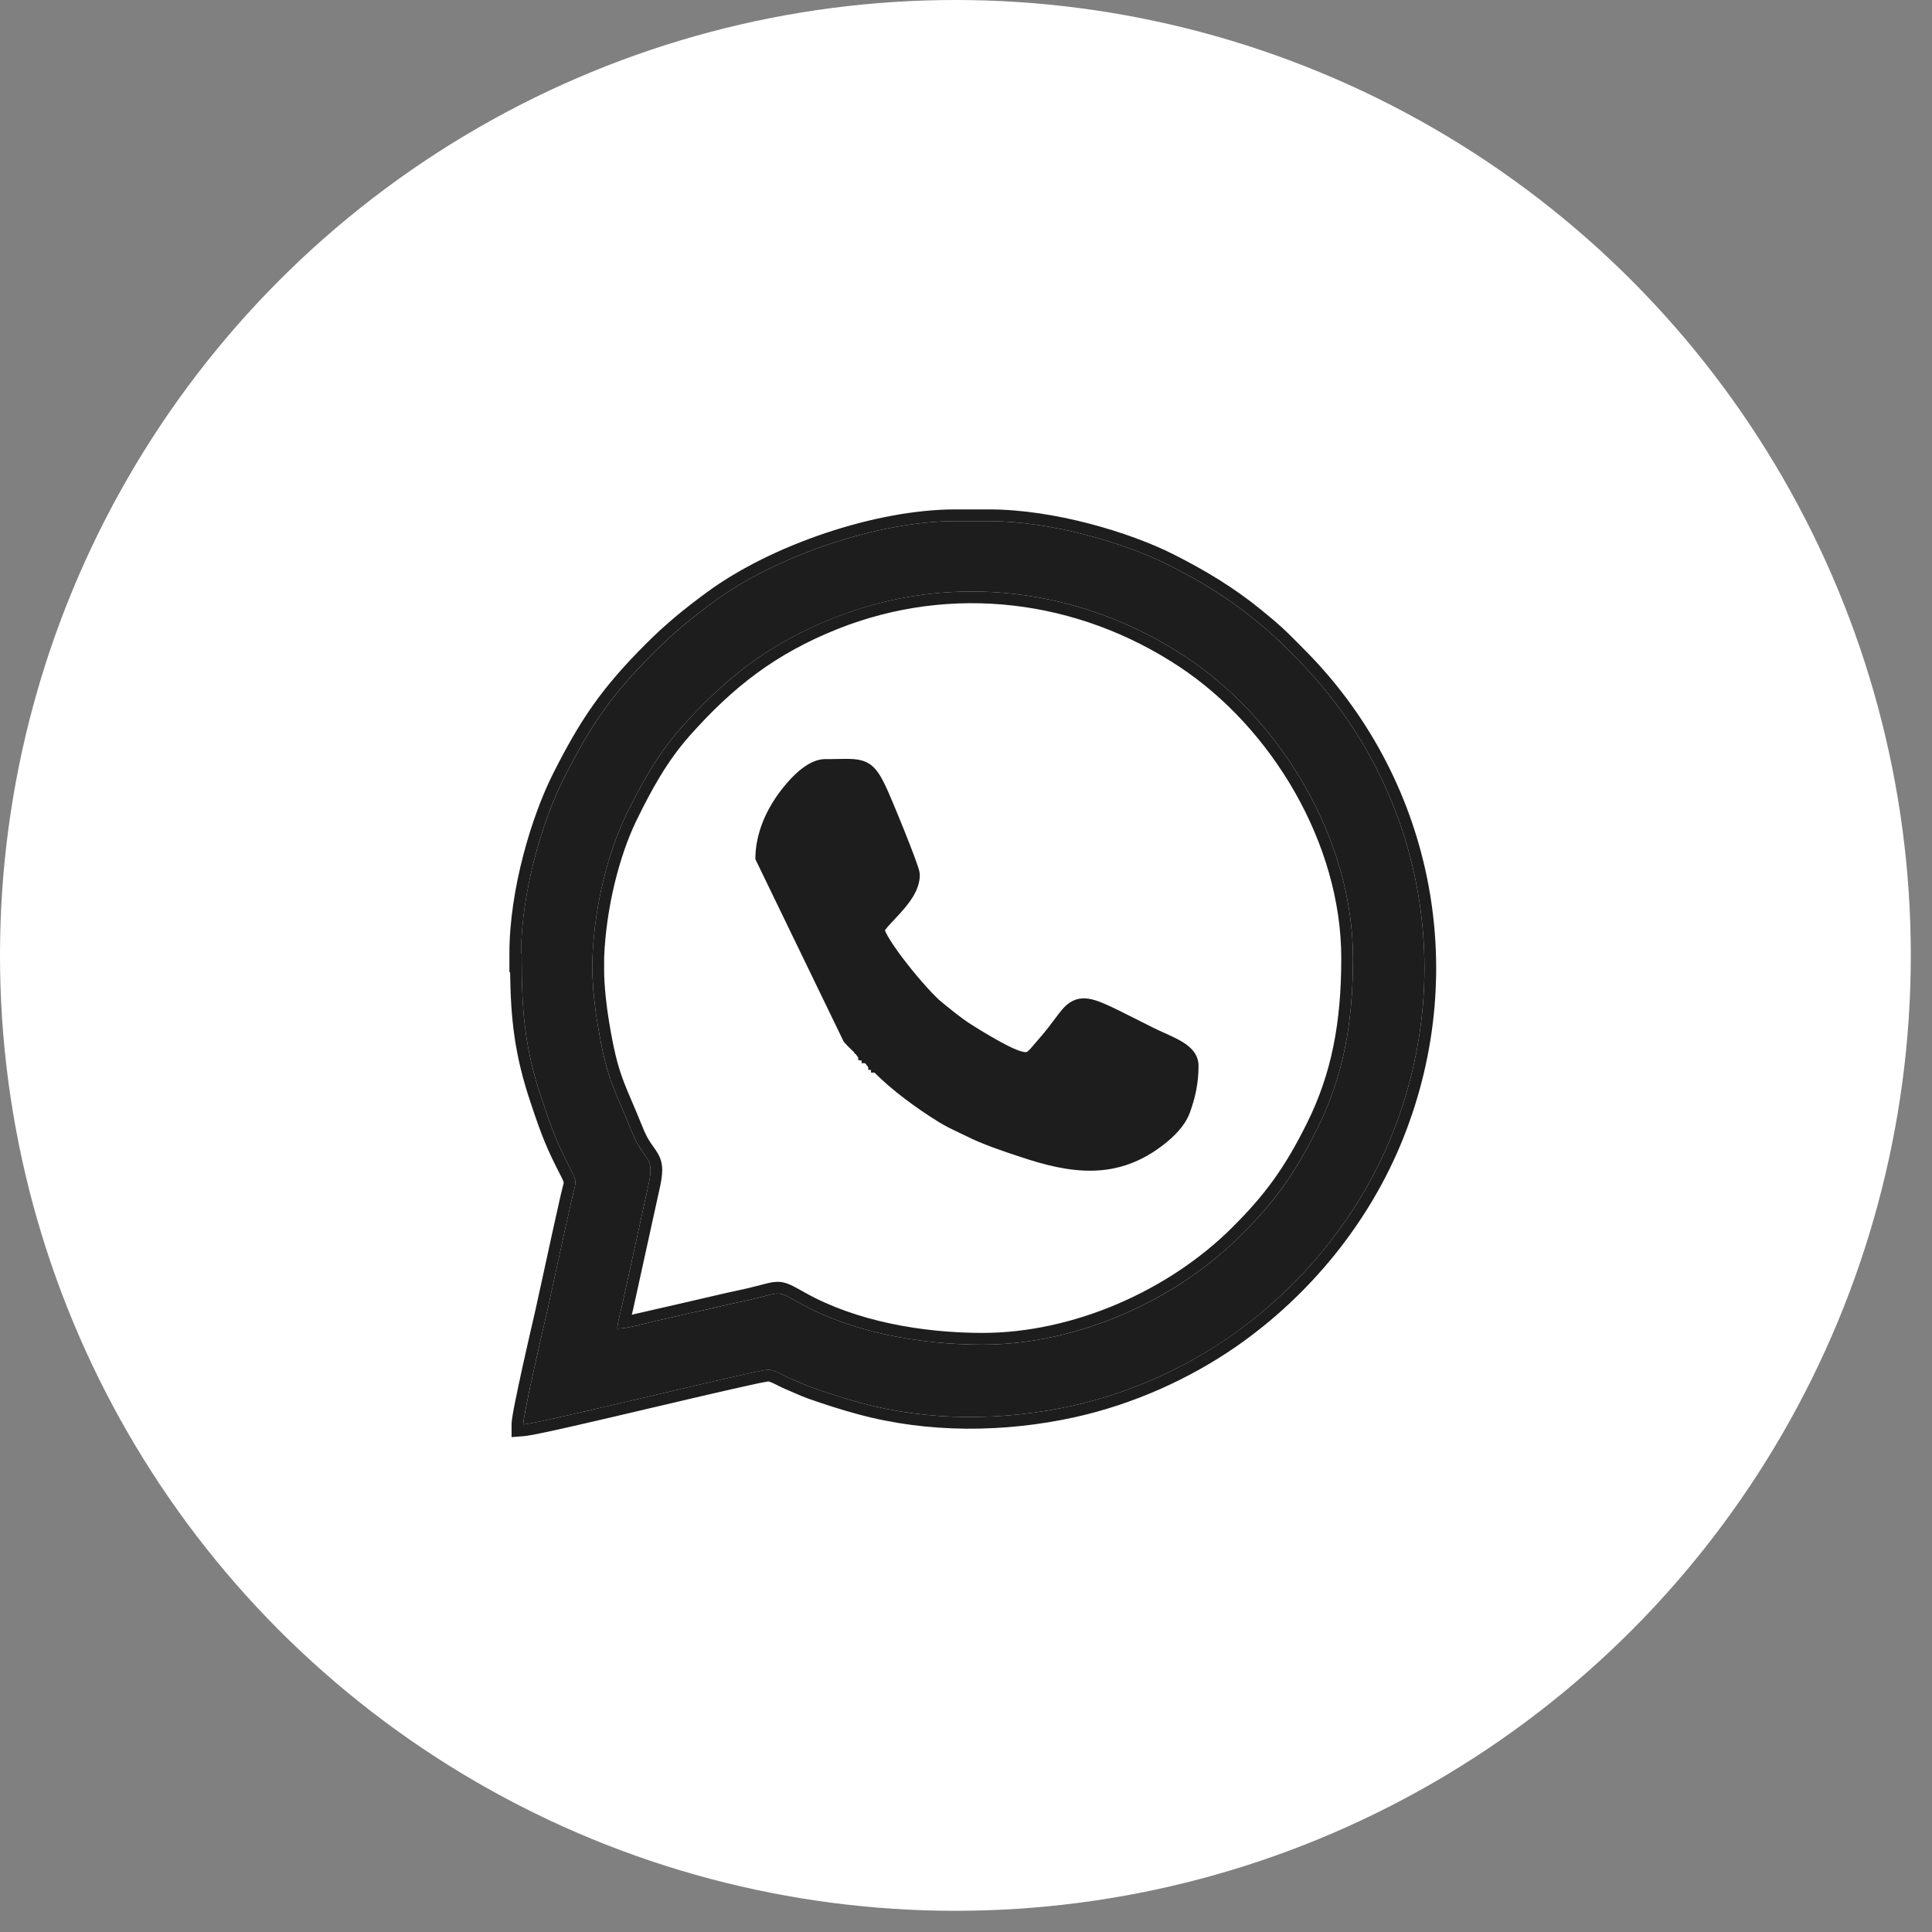 <?xml version="1.0" encoding="UTF-8"?> <svg xmlns="http://www.w3.org/2000/svg" width="33" height="33" viewBox="0 0 33 33" fill="none"><rect x="0" y="0" width="33" height="33" fill="#808080" stroke="none"/> <circle cx="16.319" cy="16.319" r="16.319" fill="white"></circle> <path fill-rule="evenodd" clip-rule="evenodd" d="M10.115 16.582C10.115 15.606 10.37 14.589 10.689 13.932C10.949 13.398 11.228 12.887 11.634 12.431C12.395 11.574 13.143 10.995 14.224 10.562C16.245 9.754 18.471 10.037 20.264 11.227C21.878 12.299 23.11 14.329 23.11 16.367C23.11 17.489 22.941 18.397 22.498 19.282C22.12 20.044 21.769 20.532 21.189 21.106C20.072 22.224 18.389 22.967 16.783 22.967C15.725 22.967 14.562 22.762 13.663 22.26C13.203 22.005 13.394 22.082 12.623 22.242C12.386 22.292 12.172 22.347 11.935 22.397C11.707 22.442 11.488 22.502 11.246 22.552C11.068 22.588 10.744 22.693 10.543 22.693C10.553 22.566 10.603 22.401 10.626 22.292L11.059 20.317C11.205 19.701 11.022 19.907 10.785 19.314C10.47 18.534 10.366 18.447 10.206 17.485C10.165 17.243 10.119 16.86 10.119 16.577L10.115 16.582ZM8.91 16.281C8.91 17.248 8.952 17.872 9.253 18.771C9.435 19.314 9.513 19.523 9.763 20.007C9.868 20.212 9.827 20.203 9.773 20.459C9.622 21.115 9.494 21.731 9.348 22.388C9.298 22.607 8.938 24.148 8.938 24.331C9.275 24.303 12.924 23.396 13.125 23.396C13.23 23.396 13.399 23.505 13.49 23.542C13.627 23.596 13.732 23.651 13.873 23.701C14.133 23.793 14.425 23.888 14.699 23.961C15.866 24.28 17.139 24.271 18.32 24.011C19.283 23.797 20.213 23.382 21.002 22.835C22.229 21.982 23.224 20.764 23.78 19.373C24.925 16.513 24.241 13.339 22.129 11.227C21.773 10.872 21.787 10.876 21.408 10.566C20.961 10.201 20.482 9.914 19.949 9.645C19.224 9.28 17.965 8.901 16.893 8.901H16.318C15.004 8.901 13.253 9.494 12.185 10.283C11.807 10.562 11.506 10.808 11.173 11.141C10.434 11.88 10.087 12.39 9.627 13.303C9.271 14.005 8.901 15.232 8.901 16.285L8.91 16.281Z" fill="#1D1D1D"></path> <path fill-rule="evenodd" clip-rule="evenodd" d="M11.634 12.431C11.228 12.887 10.949 13.398 10.689 13.932C10.402 14.524 10.166 15.408 10.122 16.291C10.117 16.385 10.115 16.479 10.115 16.573L10.115 16.577L10.115 16.582L10.119 16.577L10.119 16.582L10.119 16.586C10.12 16.668 10.123 16.757 10.13 16.849C10.146 17.075 10.177 17.315 10.206 17.485C10.332 18.242 10.423 18.457 10.61 18.895C10.661 19.013 10.718 19.148 10.785 19.314C10.871 19.527 10.949 19.637 11.007 19.719C11.111 19.865 11.152 19.923 11.059 20.317L10.626 22.292C10.619 22.325 10.609 22.363 10.599 22.403C10.592 22.432 10.585 22.462 10.578 22.492C10.562 22.561 10.548 22.631 10.543 22.693C10.603 22.693 10.673 22.684 10.747 22.67C10.849 22.651 10.958 22.623 11.056 22.598C11.127 22.579 11.193 22.563 11.246 22.552C11.361 22.528 11.472 22.502 11.581 22.476C11.699 22.448 11.816 22.421 11.935 22.397C12.053 22.372 12.166 22.345 12.279 22.319C12.392 22.293 12.505 22.267 12.623 22.242C13.072 22.149 13.194 22.084 13.309 22.096C13.392 22.104 13.47 22.153 13.663 22.26C14.562 22.762 15.725 22.967 16.783 22.967C18.389 22.967 20.072 22.223 21.189 21.106C21.769 20.531 22.12 20.043 22.498 19.282C22.941 18.397 23.11 17.489 23.11 16.367C23.11 14.329 21.878 12.299 20.264 11.227C18.471 10.037 16.245 9.754 14.224 10.561C13.143 10.995 12.395 11.574 11.634 12.431ZM14.299 10.747C13.251 11.167 12.528 11.726 11.783 12.564C11.396 12.999 11.127 13.49 10.869 14.019C10.588 14.598 10.354 15.481 10.319 16.357V16.577C10.319 16.844 10.363 17.215 10.403 17.451C10.482 17.926 10.546 18.176 10.626 18.4C10.674 18.534 10.725 18.655 10.791 18.808C10.841 18.925 10.899 19.062 10.971 19.239C11.047 19.43 11.104 19.509 11.158 19.584C11.185 19.622 11.211 19.658 11.239 19.707C11.284 19.786 11.311 19.871 11.311 19.983C11.311 20.084 11.291 20.205 11.254 20.361L10.821 22.333L10.821 22.334C10.814 22.369 10.803 22.413 10.792 22.456M14.299 10.747C16.255 9.965 18.412 10.238 20.153 11.394C21.718 12.433 22.91 14.403 22.91 16.367C22.91 17.467 22.745 18.342 22.32 19.192C21.951 19.935 21.612 20.405 21.049 20.964C19.966 22.046 18.332 22.767 16.783 22.767C15.746 22.767 14.62 22.565 13.761 22.085C13.741 22.074 13.722 22.064 13.704 22.053C13.621 22.007 13.553 21.969 13.496 21.944C13.415 21.908 13.339 21.889 13.246 21.896C13.174 21.901 13.095 21.921 13.012 21.943C13.006 21.945 13.001 21.946 12.995 21.948C12.899 21.973 12.77 22.007 12.583 22.046C12.462 22.071 12.347 22.098 12.235 22.124C12.122 22.15 10.908 22.432 10.792 22.456M9.253 18.771C8.975 17.943 8.919 17.348 8.911 16.504C8.911 16.439 8.911 16.372 8.911 16.303C8.911 16.297 8.911 16.291 8.911 16.285L8.911 16.281L8.901 16.285L8.901 16.281C8.901 16.275 8.901 16.268 8.901 16.262C8.902 16.195 8.904 16.127 8.907 16.059C8.954 15.06 9.296 13.955 9.627 13.302C10.087 12.39 10.434 11.879 11.173 11.14C11.506 10.808 11.807 10.561 12.185 10.283C13.253 9.494 15.004 8.901 16.318 8.901H16.893C17.965 8.901 19.224 9.28 19.949 9.645C20.483 9.914 20.961 10.201 21.408 10.566C21.743 10.84 21.771 10.868 22.019 11.117C22.051 11.149 22.088 11.186 22.129 11.227C24.241 13.339 24.925 16.513 23.78 19.373C23.224 20.764 22.229 21.982 21.002 22.834C20.213 23.382 19.283 23.797 18.32 24.011C17.139 24.271 15.867 24.28 14.699 23.961C14.425 23.888 14.133 23.792 13.873 23.701C13.789 23.671 13.718 23.64 13.645 23.608C13.596 23.586 13.546 23.564 13.49 23.541C13.462 23.53 13.428 23.513 13.39 23.493C13.303 23.449 13.198 23.395 13.125 23.395C13.027 23.395 12.109 23.611 11.154 23.836C10.355 24.024 9.53 24.218 9.142 24.296C9.043 24.315 8.973 24.328 8.938 24.331C8.938 24.299 8.949 24.225 8.967 24.125C9.045 23.701 9.254 22.796 9.328 22.476C9.337 22.437 9.344 22.407 9.348 22.388C9.407 22.123 9.463 21.866 9.518 21.61C9.601 21.229 9.683 20.851 9.773 20.458C9.784 20.403 9.796 20.361 9.805 20.325C9.838 20.197 9.846 20.168 9.763 20.007C9.513 19.523 9.435 19.314 9.253 18.771ZM9.586 20.098C9.329 19.603 9.247 19.383 9.063 18.834C8.788 18.013 8.724 17.409 8.713 16.603L8.701 16.609V16.285C8.701 15.195 9.081 13.937 9.448 13.212C9.917 12.284 10.276 11.755 11.031 10.999C11.373 10.657 11.683 10.404 12.067 10.122C13.167 9.309 14.96 8.701 16.318 8.701H16.893C18.001 8.701 19.291 9.09 20.039 9.466C20.581 9.739 21.073 10.034 21.535 10.411C21.877 10.691 21.91 10.724 22.162 10.977C22.194 11.009 22.23 11.045 22.27 11.086C24.439 13.254 25.141 16.513 23.966 19.447C23.394 20.876 22.374 22.125 21.117 22.999C20.307 23.56 19.352 23.986 18.364 24.206C17.156 24.472 15.85 24.483 14.647 24.154C14.366 24.079 14.069 23.982 13.807 23.89C13.729 23.862 13.662 23.834 13.6 23.806C13.587 23.801 13.575 23.795 13.563 23.79C13.514 23.768 13.468 23.748 13.416 23.727C13.383 23.714 13.348 23.697 13.319 23.681C13.312 23.678 13.305 23.674 13.297 23.671C13.273 23.658 13.25 23.647 13.226 23.635C13.196 23.621 13.171 23.61 13.149 23.603C13.137 23.598 13.129 23.597 13.126 23.596C13.121 23.597 13.108 23.598 13.083 23.603C13.049 23.609 13.001 23.618 12.942 23.63C12.824 23.655 12.666 23.69 12.478 23.733C12.121 23.814 11.665 23.921 11.199 24.031L11.129 24.047C10.639 24.163 10.144 24.279 9.751 24.368C9.554 24.413 9.381 24.451 9.247 24.478C9.118 24.505 9.011 24.525 8.954 24.53L8.738 24.547V24.331C8.738 24.288 8.747 24.228 8.756 24.171C8.767 24.108 8.781 24.029 8.799 23.942C8.834 23.766 8.881 23.548 8.929 23.329C9.008 22.971 9.092 22.609 9.133 22.431C9.142 22.393 9.149 22.363 9.153 22.343C9.211 22.082 9.267 21.826 9.322 21.57C9.405 21.188 9.487 20.808 9.577 20.415C9.59 20.356 9.602 20.31 9.611 20.275C9.613 20.269 9.614 20.264 9.615 20.259C9.626 20.219 9.628 20.206 9.628 20.199C9.628 20.199 9.629 20.197 9.626 20.188C9.621 20.173 9.611 20.147 9.586 20.098Z" fill="#1D1D1D"></path> <path d="M14.715 17.958L14.715 17.958L14.716 17.959L14.719 17.962L14.721 17.964L14.723 17.966L14.724 17.967L14.725 17.968L14.726 17.969L14.726 17.97L14.729 17.972L14.73 17.973L14.732 17.975L14.734 17.977L14.735 17.978L14.736 17.979L14.736 17.979L14.737 17.98L14.738 17.981L14.738 17.981L14.739 17.982L14.739 17.983L14.742 17.985L14.745 17.988L14.747 17.99L14.748 17.991L14.748 17.992L14.75 17.993L14.752 17.995L14.755 17.998L14.758 18.001L14.758 18.001L14.759 18.002L14.759 18.003L14.76 18.003L14.761 18.005L14.762 18.005L14.763 18.006L14.764 18.007L14.765 18.008L14.768 18.011L14.768 18.012L14.769 18.012L14.77 18.013L14.773 18.016L14.775 18.018L14.777 18.02L14.778 18.021L14.779 18.022L14.779 18.022L14.78 18.023L14.78 18.024L14.783 18.026L14.786 18.029L14.788 18.031L14.789 18.032L14.789 18.032L14.791 18.034L14.793 18.036L14.794 18.037L14.794 18.038L14.796 18.039L14.797 18.04L14.798 18.041L14.8 18.043L14.8 18.043L14.801 18.044L14.803 18.046L14.806 18.049L14.806 18.049L14.807 18.05L14.808 18.051L14.808 18.051L14.811 18.054L14.812 18.055L14.813 18.056L14.813 18.056L14.816 18.059L14.816 18.06L14.817 18.06L14.818 18.061L14.82 18.063L14.821 18.064L14.823 18.067L14.826 18.069L14.828 18.072L14.831 18.074L14.833 18.076L14.834 18.077L14.835 18.078L14.836 18.079L14.837 18.08L14.837 18.08L14.838 18.081L14.839 18.082L14.84 18.083L14.84 18.083L14.841 18.084L14.844 18.087L14.846 18.089L14.848 18.092L14.851 18.094L14.854 18.097L14.856 18.099L14.857 18.1L14.857 18.1L14.859 18.102L14.86 18.103L14.861 18.104L14.864 18.107L14.866 18.109L14.869 18.112L14.869 18.112L14.87 18.113L14.871 18.114L14.874 18.117L14.876 18.119L14.877 18.121L14.879 18.122L14.879 18.122L14.88 18.123L14.881 18.124L14.881 18.124L14.883 18.126L14.884 18.127L14.885 18.128L14.886 18.13L14.888 18.131L14.888 18.131L14.889 18.132L14.89 18.133L14.891 18.134L14.892 18.135L14.894 18.137L14.895 18.138L14.897 18.14L14.899 18.142L14.9 18.143L14.9 18.143L14.901 18.144L14.902 18.145L14.904 18.147L14.907 18.15L14.909 18.152L14.91 18.153L14.911 18.154L14.912 18.155L14.915 18.158L14.917 18.16L14.918 18.162L14.92 18.163L14.92 18.163L14.921 18.164L14.922 18.165L14.922 18.166L14.924 18.167L14.924 18.167L14.925 18.168L14.926 18.169L14.926 18.169L14.928 18.171L14.93 18.173L14.931 18.174L14.931 18.175L14.932 18.175L14.933 18.176L14.935 18.178L14.938 18.181L14.939 18.182L14.941 18.184L14.943 18.186L14.945 18.188L14.946 18.189L14.949 18.192L14.951 18.194L14.954 18.197L14.957 18.2L14.957 18.2L14.958 18.201L14.959 18.202L14.96 18.203L14.961 18.204L14.961 18.204L14.962 18.205L14.965 18.208L14.967 18.21L14.97 18.213L14.971 18.214L14.972 18.215L14.973 18.216L14.975 18.218L14.977 18.22L14.977 18.221L14.978 18.221L14.981 18.224L14.982 18.225L14.982 18.225L14.984 18.227L14.986 18.229L14.988 18.231L14.989 18.232L14.991 18.234L14.991 18.234L14.992 18.235L14.993 18.236L14.993 18.236L14.995 18.238L14.997 18.241C15.315 18.558 15.709 18.845 16.087 19.08L16.087 19.08C16.196 19.148 16.321 19.207 16.44 19.264C16.472 19.279 16.503 19.294 16.533 19.308C16.81 19.449 17.154 19.565 17.459 19.665C17.877 19.805 18.278 19.906 18.67 19.896C19.066 19.886 19.449 19.762 19.828 19.461L19.829 19.461C19.966 19.351 20.151 19.186 20.23 18.97L20.23 18.97C20.315 18.734 20.372 18.499 20.372 18.202C20.372 18.035 20.234 17.931 20.107 17.86C20.039 17.822 19.961 17.786 19.883 17.75C19.871 17.745 19.859 17.739 19.847 17.734C19.779 17.703 19.71 17.672 19.642 17.638C19.542 17.588 19.45 17.541 19.366 17.499C19.157 17.393 18.995 17.312 18.869 17.256C18.698 17.179 18.564 17.135 18.445 17.159C18.32 17.184 18.239 17.278 18.159 17.382C18.138 17.409 18.117 17.438 18.094 17.469C18.022 17.565 17.934 17.683 17.808 17.825L17.808 17.825C17.781 17.855 17.757 17.884 17.735 17.91C17.727 17.919 17.72 17.928 17.713 17.936C17.685 17.969 17.663 17.995 17.641 18.015C17.6 18.054 17.569 18.069 17.526 18.071C17.475 18.073 17.397 18.056 17.265 17.997C17.134 17.938 16.962 17.843 16.725 17.701L16.725 17.701C16.434 17.526 16.34 17.451 16.126 17.279C16.094 17.253 16.059 17.224 16.02 17.193L16.02 17.193C15.898 17.096 15.642 16.814 15.413 16.521C15.299 16.376 15.195 16.232 15.12 16.111C15.082 16.051 15.053 15.998 15.034 15.956C15.024 15.934 15.017 15.916 15.013 15.903C15.011 15.896 15.01 15.89 15.009 15.886L15.009 15.882L15.008 15.881C15.009 15.88 15.01 15.872 15.021 15.853C15.033 15.832 15.052 15.806 15.079 15.774C15.114 15.733 15.155 15.69 15.2 15.641C15.226 15.613 15.254 15.584 15.283 15.552C15.359 15.469 15.44 15.375 15.502 15.276C15.563 15.178 15.611 15.065 15.611 14.945C15.611 14.925 15.605 14.904 15.602 14.892C15.598 14.876 15.592 14.857 15.585 14.835C15.571 14.793 15.552 14.738 15.529 14.676C15.482 14.55 15.42 14.39 15.354 14.226C15.224 13.901 15.08 13.558 15.03 13.456L15.03 13.456C14.933 13.257 14.855 13.133 14.697 13.087C14.626 13.066 14.545 13.062 14.453 13.062C14.412 13.062 14.368 13.063 14.319 13.064C14.311 13.064 14.303 13.064 14.294 13.064C14.236 13.066 14.17 13.066 14.097 13.066C14.009 13.066 13.925 13.1 13.851 13.144C13.776 13.188 13.704 13.248 13.64 13.31C13.511 13.435 13.4 13.581 13.339 13.671C13.176 13.909 13.009 14.256 13.002 14.652L14.496 17.738C14.535 17.784 14.575 17.822 14.613 17.858C14.631 17.875 14.648 17.891 14.664 17.907L14.667 17.91L14.668 17.911L14.669 17.912L14.67 17.913L14.671 17.915L14.673 17.916L14.675 17.919L14.678 17.921L14.681 17.924L14.682 17.925L14.684 17.927L14.686 17.93L14.689 17.932L14.692 17.935L14.693 17.936L14.693 17.936L14.694 17.937L14.694 17.938L14.697 17.94L14.699 17.942L14.7 17.943L14.703 17.946L14.705 17.948L14.708 17.951L14.711 17.954L14.713 17.956C14.714 17.957 14.715 17.958 14.715 17.958ZM14.715 17.958L14.715 17.958L14.714 17.957C14.714 17.957 14.715 17.958 14.715 17.958Z" fill="#1D1D1D" stroke="#1D1D1D" stroke-width="0.2"></path> </svg> 